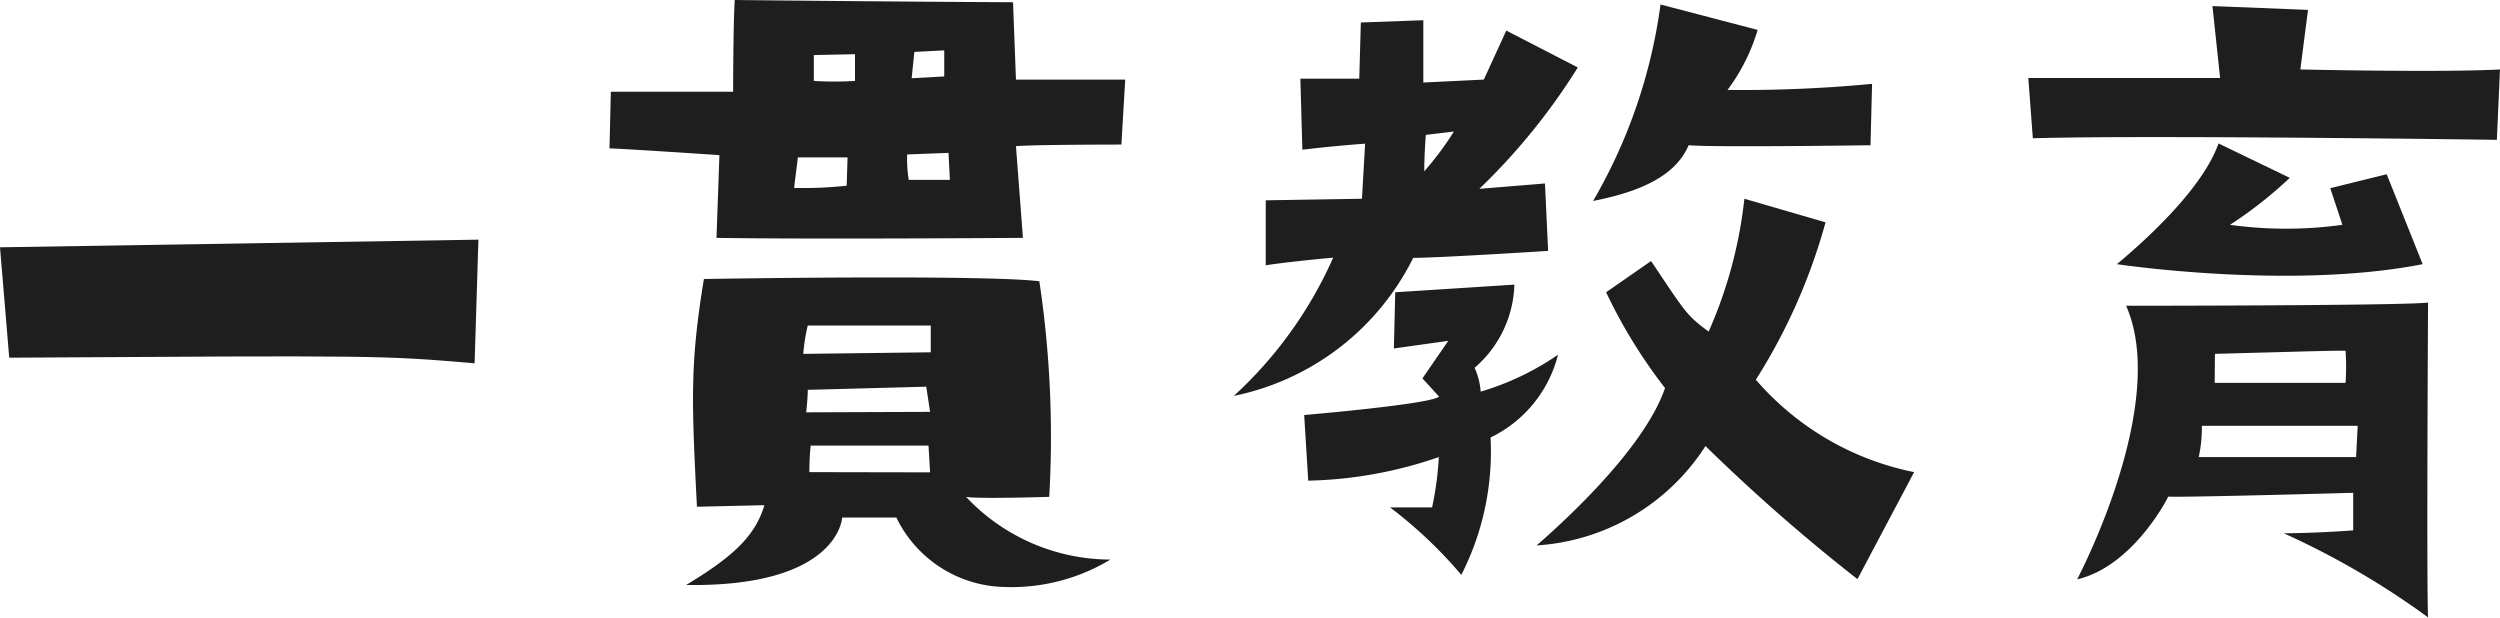 <svg xmlns="http://www.w3.org/2000/svg" width="111.2" height="27.5" viewBox="0 0 111.2 27.5">
  <defs>
    <style>
      .cls-1 {
        fill: #1e1e1e;
      }
    </style>
  </defs>
  <g id="レイヤー_2" data-name="レイヤー 2">
    <g id="SP">
      <path class="cls-1" d="M.41,15.91,0,11l21.28-.34-.17,5.5C17,15.81,17,15.81.41,15.91Z"/>
      <path class="cls-1" d="M32,6.9s-4-.27-4.89-.3l.06-2.52h5.44s0-2.82.07-4.08c0,0,6.36.07,12.38.1l.13,3.44,4.86,0-.17,2.89s-3.74,0-4.69.07l.31,4.08s-9.35.07-13.63,0ZM34,22.47l-3,.07c-.24-4.73-.31-6.36.31-10.13,0,0,12.34-.21,14.92.1a46.58,46.58,0,0,1,.44,9.59s-3.23.1-3.7,0a8.84,8.84,0,0,0,6.42,2.79,8.51,8.51,0,0,1-4.69,1.22,5.47,5.47,0,0,1-4.83-3.09l-2.41,0s-.14,3.1-6.94,3C32.5,24.82,33.58,23.9,34,22.47ZM35.32,8.36a18.35,18.35,0,0,0,2.34-.1L37.7,7H35.49Zm.41,7.38,5.67-.07,0-1.19H35.93A7.89,7.89,0,0,0,35.73,15.74Zm5.64,2.58L41.2,17.2l-5.27.14c0,.37-.07,1-.07,1Zm0,2.69-.07-1.19-5.24,0C36,20.3,36,21,36,21ZM36.2,2.45c0,.27,0,1.15,0,1.15a15.53,15.53,0,0,0,1.83,0l0-1.19ZM40.42,8h1.83L42.19,6.8l-1.84.07A6,6,0,0,0,40.42,8Zm.13-4.52L42,3.4V2.24l-1.33.07Z"/>
      <path class="cls-1" d="M54.88,17.61a18.47,18.47,0,0,0,4.42-6.15s-1.9.17-3,.34l0-2.89,4.28-.07.14-2.45s-1.4.1-2.79.27L57.84,3.5l2.62,0L60.53,1l2.78-.1V3.67L66,3.54l1-2.18L70.18,3A28,28,0,0,1,65.8,8.4l2.92-.24.14,3s-4.87.31-6,.31A11.47,11.47,0,0,1,54.88,17.61Zm3.13.85s5.64-.48,6-.82l-.74-.81,1.15-1.67L62,15.5,62.06,13l5.3-.34a5.07,5.07,0,0,1-1.77,3.7,3.05,3.05,0,0,1,.27,1.06,12.16,12.16,0,0,0,3.44-1.64,5.61,5.61,0,0,1-3,3.68A12.08,12.08,0,0,1,65,25.57a19.83,19.83,0,0,0-3.17-3l1.87,0A14.65,14.65,0,0,0,64,20.33a18.89,18.89,0,0,1-5.81,1.05ZM63.35,7.62a13.48,13.48,0,0,0,1.32-1.77L63.42,6C63.35,6.9,63.35,7.62,63.35,7.62ZM85.14,21l-2.52,4.76a81,81,0,0,1-6.76-5.92,9.64,9.64,0,0,1-7.51,4.42c2.21-1.93,4.93-4.72,5.71-7A23,23,0,0,1,71.44,13l2-1.39C75,13.94,75,14,76,14.75a19.89,19.89,0,0,0,1.59-5.91L81.2,9.89a25.78,25.78,0,0,1-3.1,7A12.57,12.57,0,0,0,85.14,21ZM70.86,8.94a23.58,23.58,0,0,0,3-8.74l4.32,1.13A8.45,8.45,0,0,1,76.84,4a60.94,60.94,0,0,0,6.43-.27L83.2,6.46s-7,.1-8.09,0C74.46,8,72.56,8.6,70.86,8.94Z"/>
      <path class="cls-1" d="M90.22,3.47s6.32,0,8.53,0L98.41.27l4.25.17-.34,2.65s6.26.14,8.88,0l-.14,3.13S95.52,6,90.42,6.15Zm2.17,22.3S96.51,18,94.57,13.6c0,0,12.1,0,13.43-.14,0,0-.07,12.45,0,14a35.93,35.93,0,0,0-6.42-3.74s1.39,0,3.09-.13c0,0,0-1.36,0-1.67,0,0-7.48.21-8.23.17C96.44,22.13,94.88,25.19,92.39,25.77ZM99.19,10a18.25,18.25,0,0,0,5,0l-.54-1.63,2.51-.62,1.6,4c-5.91,1.16-13.6,0-13.6,0,2.72-2.28,4.08-4.11,4.52-5.37l3.17,1.53A18.66,18.66,0,0,1,99.19,10ZM97.8,20.33c1,0,7,0,7,0l.07-1.39H97.94A6.3,6.3,0,0,1,97.8,20.33Zm.71-3.3c.85,0,5.82,0,5.82,0a10.6,10.6,0,0,0,0-1.43c-.75,0-.65,0-5.81.14Z"/>
    </g>
  </g>
</svg>
